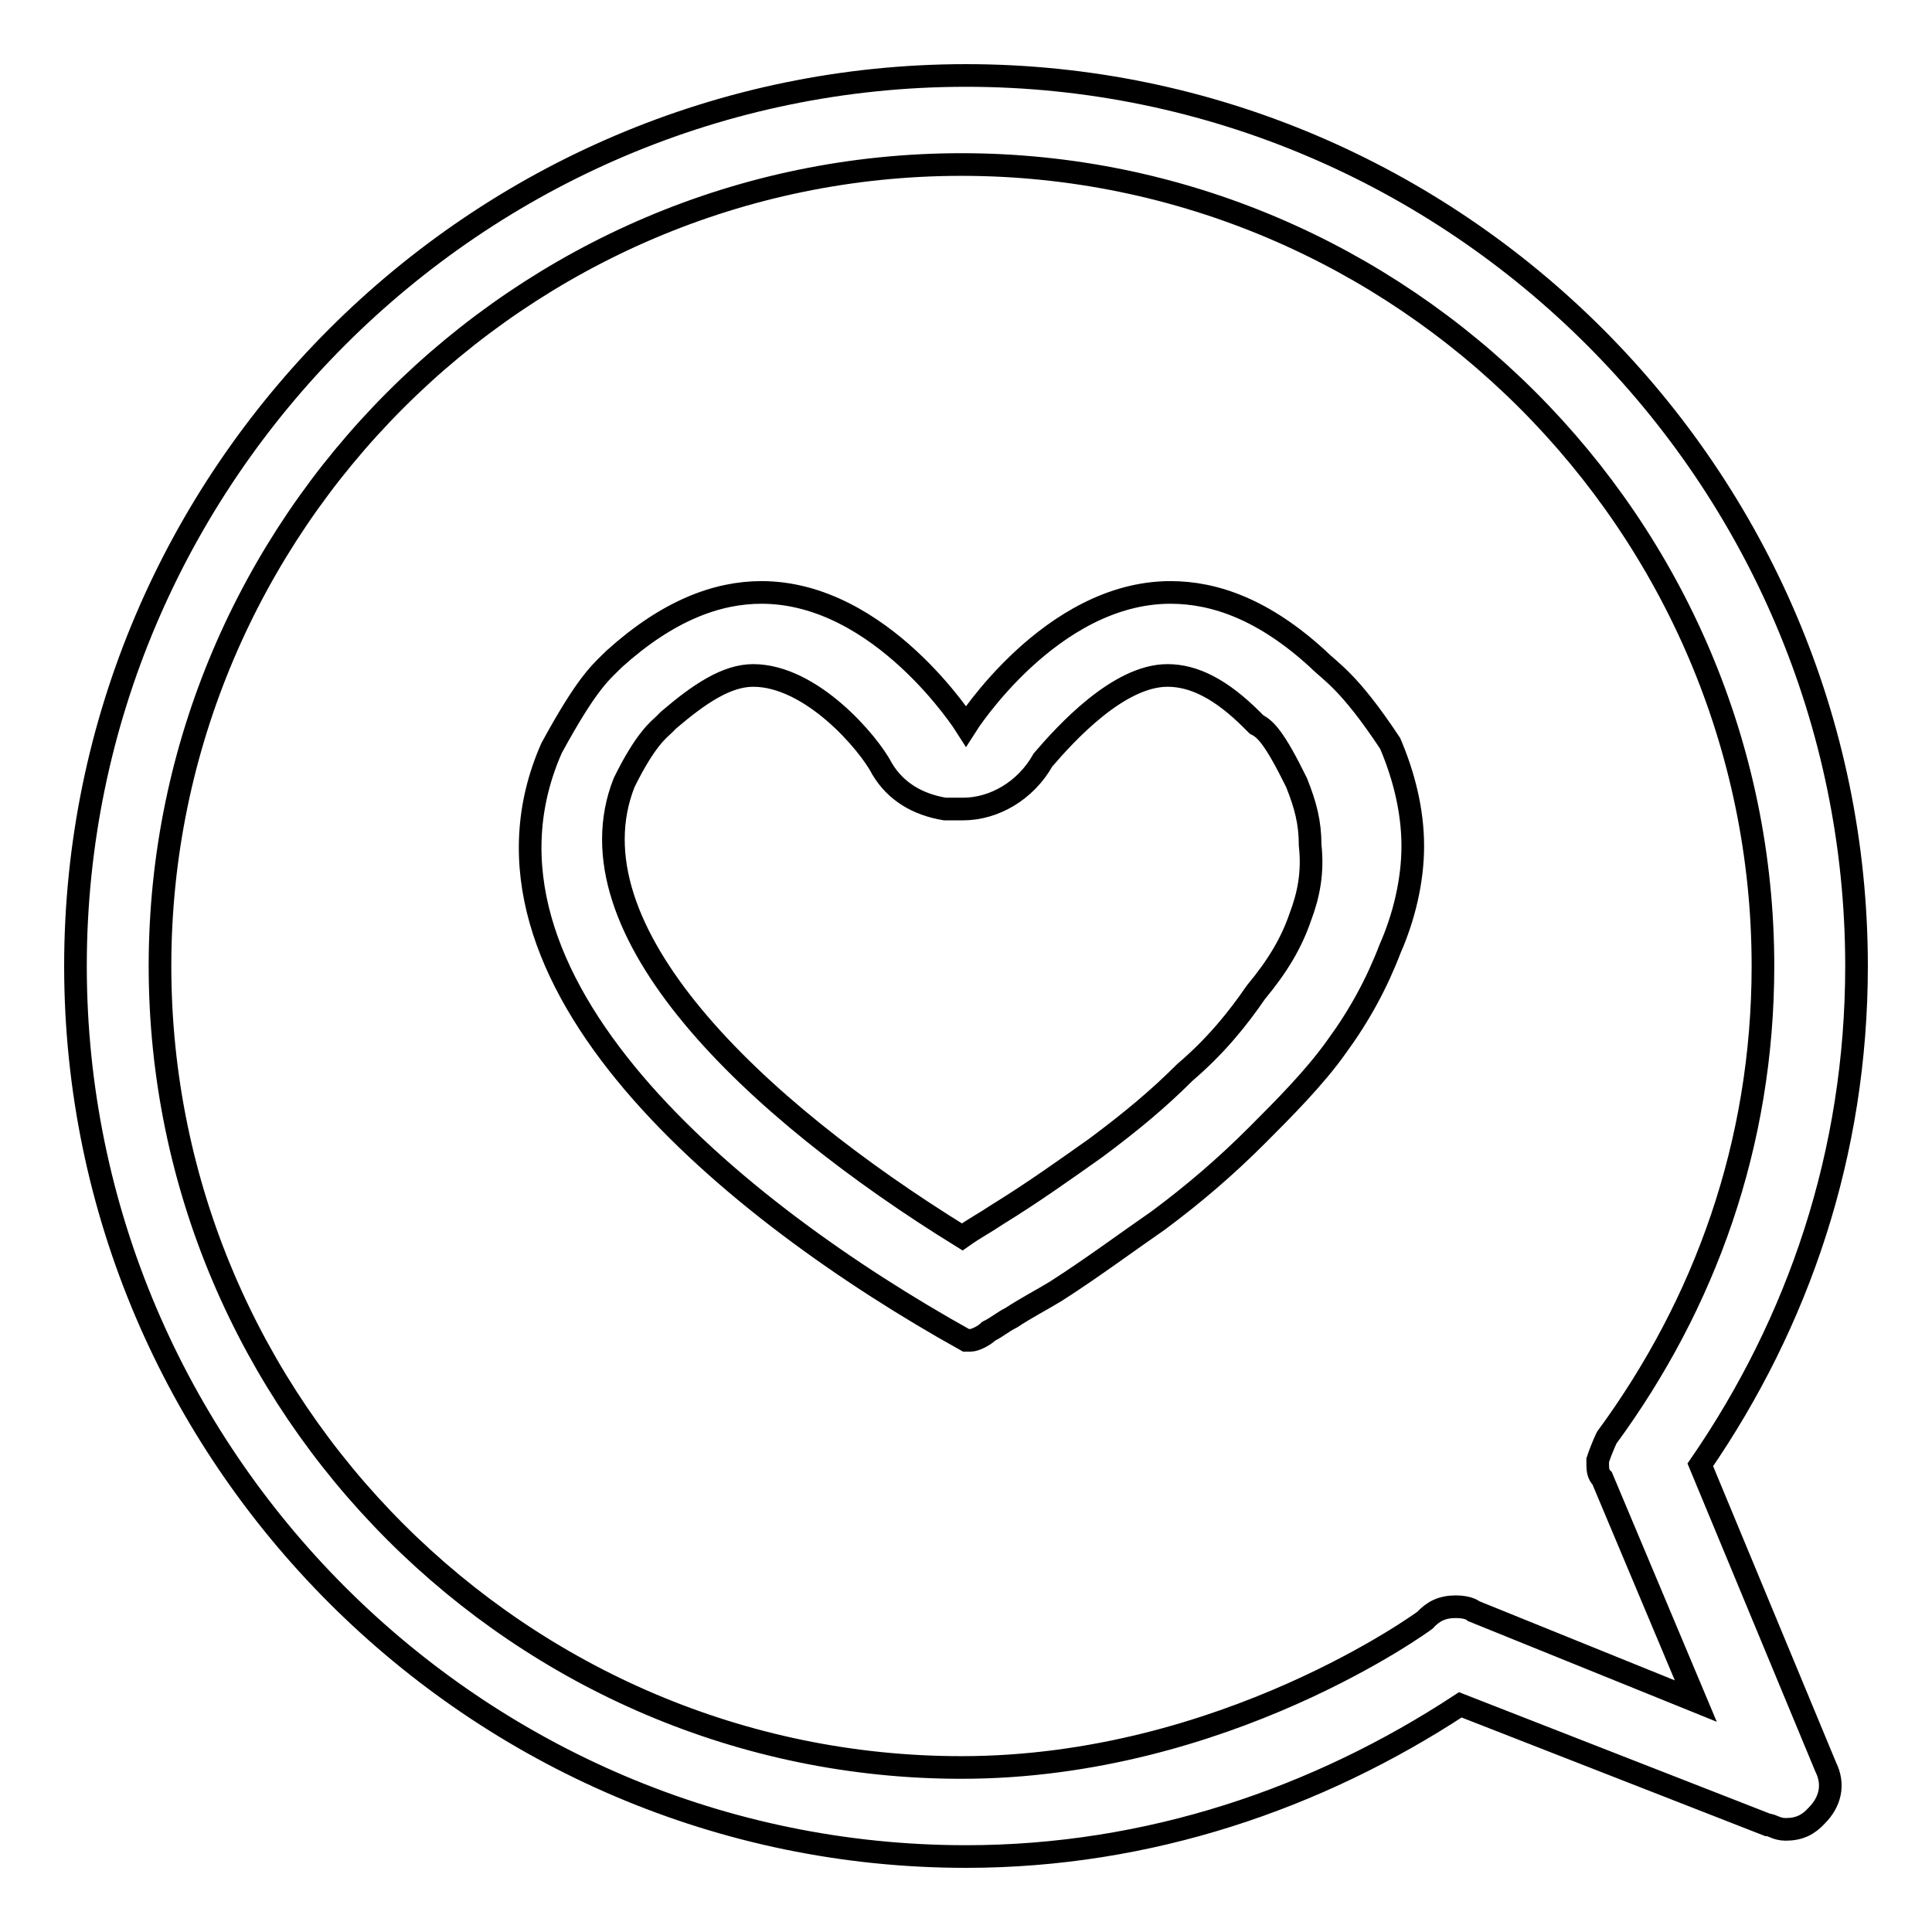 <?xml version="1.0" encoding="utf-8"?>
<!-- Svg Vector Icons : http://www.onlinewebfonts.com/icon -->
<!DOCTYPE svg PUBLIC "-//W3C//DTD SVG 1.1//EN" "http://www.w3.org/Graphics/SVG/1.1/DTD/svg11.dtd">
<svg version="1.1" xmlns="http://www.w3.org/2000/svg" xmlns:xlink="http://www.w3.org/1999/xlink" x="0px" y="0px" viewBox="0 0 256 256" enable-background="new 0 0 256 256" xml:space="preserve">
<g> <path stroke-width="3" fill-opacity="0" stroke="#000000"  d="M174.6,87.3c-7.1-6.5-13.6-8.8-19.5-8.8c-15.9,0-27.1,17.7-27.1,17.7s-11.2-17.7-27.1-17.7 c-5.9,0-12.4,2.4-19.5,8.8c-1.8,1.8-3.5,3-8.3,11.8c-13.6,30.7,24.2,61.4,54.9,78.5h0.6c0.6,0,1.8-0.6,2.4-1.2 c1.2-0.6,1.8-1.2,3-1.8c1.8-1.2,4.1-2.4,5.9-3.5c4.7-3,9.4-6.5,13.6-9.4c4.7-3.5,8.9-7.1,13-11.2c3.5-3.5,7.7-7.7,10.6-11.8 c3-4.1,5.3-8.3,7.1-13c1.8-4.1,3-8.9,3-13.6c0-4.7-1.2-9.4-3-13.6C178.7,90.2,176.4,89.1,174.6,87.3z M172.3,121.5 c-1.2,3.5-3,6.5-5.9,10c-2.4,3.5-5.3,7.1-9.4,10.6c-3.5,3.5-7.1,6.5-11.8,10c-4.1,2.9-8.3,5.9-13,8.8c-1.8,1.2-3,1.8-4.7,3 c-27.7-17.1-52.5-40.7-44.8-60.2c2.9-5.9,4.7-7.1,5.3-7.7l0.6-0.6c4.1-3.5,7.7-5.9,11.2-5.9c7.7,0,15.3,8.9,17.1,12.4 c1.8,3,4.7,4.7,8.3,5.3c0.6,0,1.2,0,2.4,0c4.1,0,8.3-2.4,10.6-6.5l0,0c3-3.5,10-11.2,16.5-11.2c3.5,0,7.1,1.8,11.2,5.9l0.6,0.6 c1.2,0.6,2.4,1.8,5.3,7.7c1.2,3,1.8,5.3,1.8,8.3C174,115.6,173.4,118.6,172.3,121.5z M225.3,194.1c13-18.9,20.7-41.3,20.7-66.1 c0-64.9-53.1-118-118-118C63.1,10,10,63.1,10,128c0,64.9,53.1,118,118,118c24.2,0,46.6-7.7,65.5-20.1l40.7,15.9 c0.6,0,1.2,0.6,2.4,0.6c1.8,0,3-0.6,4.1-1.8c1.8-1.8,2.4-4.1,1.2-6.5L225.3,194.1z M195.3,213.5c0,0-0.6-0.6-2.4-0.6 s-3,0.6-4.1,1.8c0,0-26.5,19.5-61.4,19.5C69,234.2,21.2,186.4,21.2,128C21.2,69.6,69,21.8,127.4,21.8 c58.4,0,106.2,47.8,106.2,106.2c0,23.6-7.7,44.8-20.7,62.5c0,0-0.6,1.2-1.2,3c0,1.2,0,1.8,0.6,2.4l12.4,29.5L195.3,213.5z"/></g>
</svg>